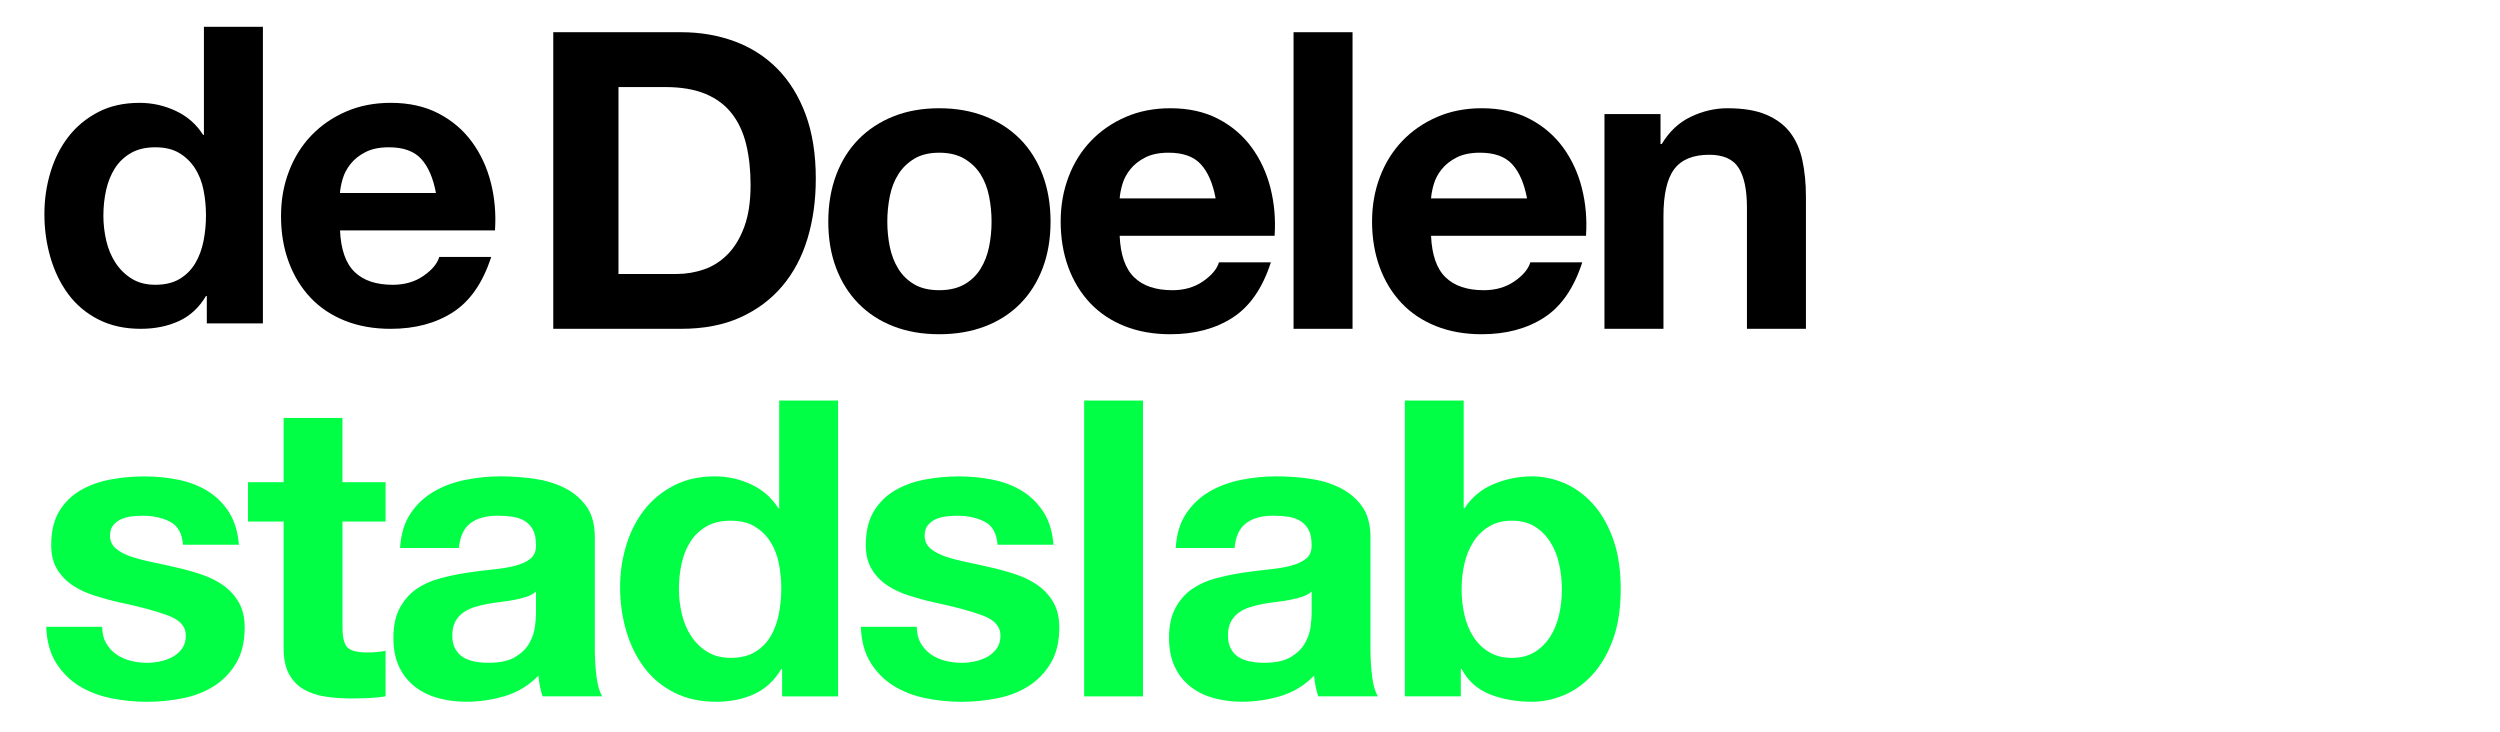 <?xml version="1.0" encoding="UTF-8"?>
<svg id="Layer_1" data-name="Layer 1" xmlns="http://www.w3.org/2000/svg" version="1.1" viewBox="0 0 1354.12 396.39">
  <defs>
    <style>
      .cls-1 {
        fill: #000;
      }

      .cls-1, .cls-2 {
        stroke-width: 0px;
      }

      .cls-2 {
        fill: #00ff45;
      }
    </style>
  </defs>
  <g>
    <path class="cls-1" d="M827.11,107.46h-51.98c.15-2.25.64-4.8,1.46-7.65.82-2.85,2.25-5.55,4.28-8.1,2.02-2.55,4.73-4.69,8.1-6.41,3.37-1.72,7.61-2.59,12.71-2.59,7.8,0,13.61,2.1,17.44,6.3,3.82,4.2,6.49,10.35,7.99,18.45M856.81,101.83c-2.1-8.25-5.51-15.6-10.24-22.05-4.73-6.45-10.77-11.59-18.11-15.41-7.35-3.82-15.97-5.74-25.88-5.74-8.85,0-16.91,1.57-24.19,4.73-7.28,3.15-13.54,7.46-18.79,12.94-5.25,5.48-9.3,11.96-12.15,19.46-2.85,7.5-4.28,15.6-4.28,24.3s1.38,17.25,4.16,24.75c2.77,7.5,6.71,13.95,11.81,19.35,5.1,5.4,11.33,9.56,18.68,12.49,7.35,2.93,15.6,4.39,24.75,4.39,13.2,0,24.45-3,33.75-9,9.3-6,16.2-15.97,20.7-29.93h-28.13c-1.05,3.6-3.9,7.01-8.55,10.24-4.65,3.23-10.2,4.84-16.65,4.84-9,0-15.9-2.32-20.7-6.97-4.8-4.65-7.42-12.15-7.87-22.5h83.93c.6-9-.15-17.62-2.25-25.88"/>
    <path class="cls-1" d="M658.45,107.46h-51.98c.15-2.25.64-4.8,1.46-7.65.82-2.85,2.25-5.55,4.28-8.1,2.02-2.55,4.73-4.69,8.1-6.41,3.37-1.72,7.61-2.59,12.71-2.59,7.8,0,13.61,2.1,17.44,6.3,3.83,4.2,6.49,10.35,7.99,18.45M688.15,101.83c-2.1-8.25-5.51-15.6-10.24-22.05-4.73-6.45-10.77-11.59-18.11-15.41-7.35-3.82-15.97-5.74-25.88-5.74-8.85,0-16.91,1.57-24.19,4.73-7.28,3.15-13.54,7.46-18.79,12.94-5.25,5.48-9.3,11.96-12.15,19.46-2.85,7.5-4.28,15.6-4.28,24.3s1.38,17.25,4.16,24.75c2.77,7.5,6.71,13.95,11.81,19.35,5.1,5.4,11.33,9.56,18.68,12.49,7.35,2.93,15.6,4.39,24.75,4.39,13.2,0,24.45-3,33.75-9,9.3-6,16.2-15.97,20.7-29.93h-28.13c-1.05,3.6-3.9,7.01-8.55,10.24-4.65,3.23-10.2,4.84-16.65,4.84-9,0-15.9-2.32-20.7-6.97-4.8-4.65-7.42-12.15-7.87-22.5h83.93c.6-9-.15-17.62-2.25-25.88"/>
    <path class="cls-1" d="M537.08,120.06c0,4.65-.45,9.19-1.35,13.61-.9,4.43-2.44,8.4-4.61,11.92-2.18,3.53-5.1,6.34-8.78,8.44-3.68,2.1-8.21,3.15-13.61,3.15s-9.9-1.05-13.5-3.15c-3.6-2.1-6.49-4.91-8.66-8.44-2.18-3.52-3.71-7.5-4.61-11.92-.9-4.42-1.35-8.96-1.35-13.61s.45-9.23,1.35-13.73c.9-4.5,2.44-8.47,4.61-11.92,2.17-3.45,5.06-6.26,8.66-8.44,3.6-2.17,8.1-3.26,13.5-3.26s9.93,1.09,13.61,3.26c3.67,2.18,6.6,4.99,8.78,8.44,2.17,3.45,3.71,7.42,4.61,11.92.9,4.5,1.35,9.08,1.35,13.73M569.03,120.06c0-9.3-1.43-17.74-4.28-25.31-2.85-7.57-6.9-14.02-12.15-19.35-5.25-5.32-11.59-9.45-19.02-12.38-7.42-2.92-15.71-4.39-24.86-4.39s-17.4,1.46-24.75,4.39c-7.35,2.93-13.65,7.05-18.9,12.38-5.25,5.33-9.3,11.78-12.15,19.35-2.85,7.58-4.28,16.01-4.28,25.31s1.42,17.7,4.28,25.2c2.85,7.5,6.9,13.92,12.15,19.24,5.25,5.33,11.55,9.42,18.9,12.26,7.35,2.85,15.6,4.28,24.75,4.28s17.44-1.43,24.86-4.28c7.43-2.85,13.76-6.94,19.02-12.26,5.25-5.32,9.3-11.73,12.15-19.24,2.85-7.5,4.28-15.9,4.28-25.2"/>
    <path class="cls-1" d="M406.55,100.25c0,8.85-1.12,16.35-3.37,22.5-2.25,6.15-5.25,11.14-9,14.96-3.75,3.82-8.02,6.56-12.83,8.21-4.8,1.65-9.75,2.48-14.85,2.48h-31.5V47.15h25.2c8.7,0,16.01,1.24,21.94,3.71,5.92,2.48,10.69,6.04,14.29,10.69,3.6,4.65,6.19,10.24,7.76,16.77,1.57,6.53,2.36,13.84,2.36,21.94M441.88,96.88c0-13.35-1.84-24.97-5.51-34.88-3.68-9.9-8.78-18.15-15.3-24.75s-14.25-11.55-23.18-14.85c-8.93-3.3-18.56-4.95-28.91-4.95h-69.3v160.65h69.3c12.3,0,22.98-2.06,32.06-6.19,9.07-4.12,16.65-9.79,22.72-16.99,6.08-7.2,10.61-15.75,13.61-25.65,3-9.9,4.5-20.7,4.5-32.4"/>
  </g>
  <rect class="cls-1" x="700.65" y="17.45" width="31.95" height="160.65"/>
  <g>
    <path class="cls-1" d="M899.42,61.78v16.2h.68c4.05-6.75,9.3-11.66,15.75-14.74,6.45-3.07,13.05-4.61,19.8-4.61,8.55,0,15.56,1.16,21.04,3.49,5.47,2.33,9.79,5.55,12.94,9.67,3.15,4.13,5.36,9.15,6.64,15.08,1.27,5.93,1.91,12.49,1.91,19.69v71.55h-31.95v-65.7c0-9.6-1.5-16.76-4.5-21.49-3-4.72-8.32-7.09-15.97-7.09-8.7,0-15,2.59-18.9,7.76-3.9,5.18-5.85,13.69-5.85,25.54v60.98h-31.95V61.78h30.38Z"/>
    <path class="cls-1" d="M192.03,147.28c4.8,4.65,11.7,6.98,20.7,6.98,6.45,0,12-1.61,16.65-4.84,4.65-3.22,7.5-6.64,8.55-10.24h28.13c-4.5,13.95-11.4,23.93-20.7,29.93-9.3,6-20.55,9-33.75,9-9.15,0-17.4-1.46-24.75-4.39-7.35-2.93-13.58-7.09-18.67-12.49-5.1-5.4-9.04-11.85-11.81-19.35-2.78-7.5-4.16-15.75-4.16-24.75s1.42-16.8,4.28-24.3c2.85-7.5,6.9-13.99,12.15-19.46,5.25-5.47,11.51-9.79,18.79-12.94,7.27-3.15,15.34-4.73,24.19-4.73,9.9,0,18.52,1.91,25.88,5.74,7.35,3.82,13.39,8.97,18.11,15.41,4.73,6.45,8.14,13.8,10.24,22.05,2.1,8.25,2.85,16.88,2.25,25.88h-83.93c.45,10.35,3.07,17.85,7.88,22.5M228.14,86.08c-3.82-4.2-9.64-6.3-17.44-6.3-5.1,0-9.34.86-12.71,2.59-3.37,1.72-6.07,3.86-8.1,6.41-2.02,2.55-3.45,5.25-4.28,8.1-.83,2.85-1.32,5.4-1.46,7.65h51.98c-1.5-8.1-4.16-14.25-7.99-18.45M111.57,160.33c-3.75,6.3-8.66,10.84-14.74,13.61-6.07,2.77-12.94,4.16-20.59,4.16-8.7,0-16.35-1.69-22.95-5.06-6.6-3.37-12.04-7.95-16.31-13.72-4.28-5.77-7.5-12.41-9.67-19.91-2.18-7.5-3.26-15.3-3.26-23.4s1.09-15.34,3.26-22.61c2.17-7.27,5.4-13.69,9.67-19.24,4.28-5.55,9.64-10.01,16.09-13.39,6.45-3.38,13.95-5.06,22.5-5.06,6.9,0,13.46,1.46,19.69,4.39,6.22,2.92,11.14,7.24,14.74,12.94h.45V14.53h31.95v160.65h-30.38v-14.85h-.45ZM110.22,102.84c-.9-4.42-2.44-8.32-4.61-11.7-2.18-3.37-4.99-6.11-8.44-8.21-3.45-2.1-7.8-3.15-13.05-3.15s-9.67,1.05-13.28,3.15c-3.6,2.1-6.49,4.88-8.66,8.32-2.18,3.45-3.75,7.39-4.72,11.81-.98,4.43-1.46,9.04-1.46,13.84,0,4.5.53,9,1.57,13.5,1.05,4.5,2.74,8.52,5.06,12.04,2.33,3.52,5.25,6.38,8.78,8.55,3.52,2.18,7.76,3.26,12.71,3.26,5.25,0,9.64-1.05,13.16-3.15,3.52-2.1,6.33-4.91,8.44-8.44,2.1-3.52,3.6-7.54,4.5-12.04.9-4.5,1.35-9.15,1.35-13.95s-.45-9.41-1.35-13.84"/>
  </g>
  <g>
    <path class="cls-2" d="M57.47,348.35c1.42,2.47,3.25,4.49,5.5,6.06,2.24,1.57,4.83,2.73,7.74,3.48,2.92.75,5.95,1.12,9.09,1.12,2.24,0,4.6-.26,7.07-.79,2.47-.52,4.71-1.35,6.73-2.47,2.02-1.12,3.7-2.62,5.05-4.49,1.35-1.87,2.02-4.23,2.02-7.07,0-4.79-3.18-8.38-9.54-10.77-6.36-2.39-15.23-4.79-26.6-7.18-4.64-1.04-9.17-2.28-13.58-3.7-4.42-1.42-8.34-3.29-11.78-5.61-3.44-2.32-6.21-5.24-8.3-8.75-2.1-3.51-3.14-7.82-3.14-12.9,0-7.48,1.46-13.61,4.38-18.4,2.92-4.79,6.77-8.56,11.56-11.33,4.79-2.77,10.17-4.71,16.16-5.83,5.98-1.12,12.12-1.68,18.4-1.68s12.38.6,18.29,1.79c5.91,1.2,11.18,3.22,15.82,6.06,4.64,2.84,8.49,6.62,11.56,11.33,3.06,4.71,4.9,10.66,5.5,17.84h-30.3c-.45-6.13-2.77-10.29-6.96-12.46-4.19-2.17-9.13-3.25-14.81-3.25-1.8,0-3.74.11-5.83.34-2.1.22-4,.71-5.72,1.46-1.72.75-3.18,1.83-4.38,3.25-1.2,1.42-1.8,3.33-1.8,5.72,0,2.84,1.04,5.16,3.14,6.96,2.09,1.79,4.83,3.25,8.19,4.38,3.37,1.12,7.22,2.13,11.56,3.03,4.34.9,8.75,1.87,13.24,2.92,4.64,1.05,9.16,2.32,13.58,3.81,4.41,1.5,8.34,3.48,11.78,5.95,3.44,2.47,6.21,5.54,8.3,9.2,2.09,3.67,3.14,8.19,3.14,13.58,0,7.63-1.54,14.03-4.6,19.19-3.07,5.16-7.07,9.31-12.01,12.46s-10.59,5.35-16.94,6.62c-6.36,1.27-12.83,1.91-19.41,1.91s-13.32-.67-19.75-2.02c-6.43-1.35-12.16-3.59-17.17-6.73-5.01-3.14-9.13-7.29-12.34-12.46-3.22-5.16-4.98-11.63-5.27-19.41h30.3c0,3.44.71,6.4,2.13,8.87Z"/>
    <path class="cls-2" d="M208.85,261.16v21.32h-23.34v57.46c0,5.39.9,8.98,2.69,10.77s5.39,2.69,10.77,2.69c1.8,0,3.51-.07,5.16-.22,1.65-.15,3.22-.37,4.71-.67v24.69c-2.69.45-5.69.75-8.98.9-3.29.15-6.51.22-9.65.22-4.94,0-9.62-.34-14.03-1.01-4.42-.67-8.3-1.98-11.67-3.93-3.37-1.94-6.02-4.71-7.97-8.3-1.95-3.59-2.92-8.3-2.92-14.14v-68.45h-19.3v-21.32h19.3v-34.79h31.87v34.79h23.34Z"/>
    <path class="cls-2" d="M216.7,296.85c.45-7.48,2.32-13.69,5.61-18.63,3.29-4.94,7.48-8.9,12.57-11.9,5.08-2.99,10.81-5.12,17.17-6.4,6.36-1.27,12.75-1.91,19.19-1.91,5.83,0,11.74.41,17.73,1.23,5.98.82,11.45,2.43,16.38,4.82,4.94,2.4,8.98,5.72,12.12,9.99,3.14,4.26,4.71,9.91,4.71,16.94v60.37c0,5.24.3,10.25.9,15.04.6,4.79,1.64,8.38,3.14,10.77h-32.32c-.6-1.8-1.09-3.63-1.46-5.5-.38-1.87-.64-3.78-.79-5.72-5.09,5.24-11.07,8.9-17.95,11-6.88,2.09-13.92,3.14-21.1,3.14-5.54,0-10.7-.67-15.49-2.02-4.79-1.35-8.98-3.44-12.57-6.28-3.59-2.84-6.4-6.43-8.42-10.77-2.02-4.34-3.03-9.5-3.03-15.49,0-6.58,1.16-12.01,3.48-16.27,2.32-4.26,5.31-7.67,8.98-10.21,3.66-2.54,7.86-4.45,12.57-5.72,4.71-1.27,9.46-2.28,14.25-3.03,4.79-.75,9.5-1.35,14.14-1.8,4.64-.45,8.75-1.12,12.34-2.02,3.59-.9,6.43-2.21,8.53-3.93,2.09-1.72,3.06-4.22,2.92-7.52,0-3.44-.56-6.17-1.68-8.19-1.12-2.02-2.62-3.59-4.49-4.71-1.87-1.12-4.04-1.87-6.51-2.24-2.47-.37-5.13-.56-7.97-.56-6.28,0-11.22,1.35-14.81,4.04-3.59,2.69-5.69,7.18-6.28,13.47h-31.87ZM290.32,320.41c-1.35,1.2-3.03,2.13-5.05,2.8s-4.19,1.23-6.51,1.68c-2.32.45-4.75.82-7.29,1.12-2.55.3-5.09.67-7.63,1.12-2.4.45-4.75,1.05-7.07,1.79-2.32.75-4.34,1.76-6.06,3.03-1.72,1.27-3.11,2.88-4.15,4.83-1.05,1.95-1.57,4.42-1.57,7.41s.52,5.24,1.57,7.18c1.05,1.95,2.47,3.48,4.26,4.6,1.8,1.12,3.89,1.91,6.28,2.36,2.39.45,4.86.67,7.41.67,6.28,0,11.14-1.04,14.59-3.14,3.44-2.09,5.98-4.6,7.63-7.52,1.64-2.92,2.65-5.87,3.03-8.87.37-2.99.56-5.39.56-7.18v-11.89Z"/>
    <path class="cls-2" d="M423.18,362.38c-3.74,6.28-8.64,10.81-14.7,13.58-6.06,2.77-12.9,4.15-20.54,4.15-8.68,0-16.31-1.68-22.89-5.05-6.59-3.37-12.01-7.93-16.27-13.69-4.26-5.76-7.48-12.38-9.65-19.86-2.17-7.48-3.25-15.26-3.25-23.34s1.08-15.3,3.25-22.56c2.17-7.26,5.39-13.65,9.65-19.19,4.26-5.53,9.61-9.99,16.05-13.35,6.43-3.37,13.91-5.05,22.44-5.05,6.88,0,13.43,1.46,19.64,4.38,6.21,2.92,11.11,7.22,14.7,12.91h.45v-58.35h31.87v160.25h-30.3v-14.81h-.45ZM421.83,305.04c-.9-4.41-2.43-8.3-4.6-11.67-2.17-3.37-4.98-6.09-8.42-8.19-3.44-2.09-7.78-3.14-13.02-3.14s-9.65,1.05-13.24,3.14c-3.59,2.1-6.47,4.86-8.64,8.3-2.17,3.44-3.74,7.37-4.71,11.78-.98,4.42-1.46,9.02-1.46,13.8,0,4.49.52,8.98,1.57,13.47,1.05,4.49,2.73,8.49,5.05,12.01,2.32,3.52,5.24,6.36,8.75,8.53,3.51,2.17,7.74,3.25,12.68,3.25,5.24,0,9.61-1.04,13.13-3.14,3.51-2.09,6.32-4.9,8.42-8.42,2.09-3.51,3.59-7.52,4.49-12.01.9-4.49,1.35-9.12,1.35-13.92s-.45-9.39-1.35-13.8Z"/>
    <path class="cls-2" d="M498.7,348.35c1.42,2.47,3.25,4.49,5.5,6.06,2.24,1.57,4.83,2.73,7.74,3.48,2.92.75,5.95,1.12,9.09,1.12,2.24,0,4.6-.26,7.07-.79,2.47-.52,4.71-1.35,6.73-2.47,2.02-1.12,3.7-2.62,5.05-4.49,1.35-1.87,2.02-4.23,2.02-7.07,0-4.79-3.18-8.38-9.54-10.77-6.36-2.39-15.23-4.79-26.6-7.18-4.64-1.04-9.17-2.28-13.58-3.7-4.42-1.42-8.34-3.29-11.78-5.61-3.44-2.32-6.21-5.24-8.3-8.75-2.1-3.51-3.14-7.82-3.14-12.9,0-7.48,1.46-13.61,4.38-18.4,2.92-4.79,6.77-8.56,11.56-11.33,4.79-2.77,10.17-4.71,16.16-5.83,5.98-1.12,12.12-1.68,18.4-1.68s12.38.6,18.29,1.79c5.91,1.2,11.18,3.22,15.82,6.06,4.64,2.84,8.49,6.62,11.56,11.33,3.07,4.71,4.9,10.66,5.5,17.84h-30.3c-.45-6.13-2.77-10.29-6.96-12.46-4.19-2.17-9.13-3.25-14.81-3.25-1.8,0-3.74.11-5.83.34-2.1.22-4,.71-5.72,1.46-1.72.75-3.18,1.83-4.38,3.25-1.2,1.42-1.8,3.33-1.8,5.72,0,2.84,1.04,5.16,3.14,6.96,2.09,1.79,4.83,3.25,8.19,4.38,3.37,1.12,7.22,2.13,11.56,3.03,4.34.9,8.75,1.87,13.24,2.92,4.64,1.05,9.16,2.32,13.58,3.81,4.41,1.5,8.34,3.48,11.78,5.95,3.44,2.47,6.21,5.54,8.3,9.2,2.09,3.67,3.14,8.19,3.14,13.58,0,7.63-1.54,14.03-4.6,19.19-3.07,5.16-7.07,9.31-12.01,12.46s-10.59,5.35-16.94,6.62c-6.36,1.27-12.83,1.91-19.41,1.91s-13.32-.67-19.75-2.02c-6.43-1.35-12.16-3.59-17.17-6.73-5.01-3.14-9.13-7.29-12.34-12.46-3.22-5.16-4.98-11.63-5.27-19.41h30.3c0,3.44.71,6.4,2.13,8.87Z"/>
    <path class="cls-2" d="M619.1,216.95v160.25h-31.87v-160.25h31.87Z"/>
    <path class="cls-2" d="M636.83,296.85c.45-7.48,2.32-13.69,5.61-18.63,3.29-4.94,7.48-8.9,12.57-11.9,5.08-2.99,10.81-5.12,17.17-6.4,6.36-1.27,12.75-1.91,19.19-1.91,5.83,0,11.74.41,17.73,1.23,5.98.82,11.45,2.43,16.38,4.82,4.94,2.4,8.98,5.72,12.12,9.99,3.14,4.26,4.71,9.91,4.71,16.94v60.37c0,5.24.3,10.25.9,15.04.6,4.79,1.64,8.38,3.14,10.77h-32.32c-.6-1.8-1.09-3.63-1.46-5.5-.38-1.87-.64-3.78-.79-5.72-5.09,5.24-11.08,8.9-17.96,11-6.88,2.09-13.92,3.14-21.1,3.14-5.54,0-10.7-.67-15.49-2.02-4.79-1.35-8.98-3.44-12.57-6.28-3.59-2.84-6.4-6.43-8.42-10.77-2.02-4.34-3.03-9.5-3.03-15.49,0-6.58,1.16-12.01,3.48-16.27,2.32-4.26,5.31-7.67,8.98-10.21,3.66-2.54,7.86-4.45,12.57-5.72,4.71-1.27,9.46-2.28,14.25-3.03,4.79-.75,9.5-1.35,14.14-1.8,4.64-.45,8.75-1.12,12.34-2.02,3.59-.9,6.43-2.21,8.53-3.93,2.09-1.72,3.07-4.22,2.92-7.52,0-3.44-.56-6.17-1.68-8.19-1.12-2.02-2.62-3.59-4.49-4.71-1.87-1.12-4.04-1.87-6.51-2.24-2.47-.37-5.13-.56-7.97-.56-6.28,0-11.22,1.35-14.81,4.04-3.59,2.69-5.69,7.18-6.28,13.47h-31.87ZM710.45,320.41c-1.35,1.2-3.03,2.13-5.05,2.8-2.02.67-4.19,1.23-6.51,1.68-2.32.45-4.75.82-7.29,1.12-2.55.3-5.09.67-7.63,1.12-2.4.45-4.75,1.05-7.07,1.79-2.32.75-4.34,1.76-6.06,3.03-1.72,1.27-3.11,2.88-4.15,4.83-1.05,1.95-1.57,4.42-1.57,7.41s.52,5.24,1.57,7.18c1.04,1.95,2.47,3.48,4.26,4.6,1.79,1.12,3.89,1.91,6.28,2.36,2.39.45,4.86.67,7.41.67,6.28,0,11.14-1.04,14.59-3.14,3.44-2.09,5.98-4.6,7.63-7.52,1.64-2.92,2.65-5.87,3.03-8.87.37-2.99.56-5.39.56-7.18v-11.89Z"/>
    <path class="cls-2" d="M792.81,216.95v58.35h.45c3.89-5.98,9.16-10.36,15.82-13.13,6.66-2.77,13.58-4.15,20.76-4.15,5.84,0,11.59,1.2,17.28,3.59,5.68,2.4,10.81,6.06,15.37,11,4.56,4.94,8.27,11.26,11.11,18.96,2.84,7.71,4.26,16.87,4.26,27.49s-1.42,19.79-4.26,27.49c-2.84,7.71-6.55,14.03-11.11,18.96-4.57,4.94-9.69,8.61-15.37,11-5.69,2.39-11.45,3.59-17.28,3.59-8.53,0-16.16-1.35-22.89-4.04-6.73-2.69-11.82-7.25-15.26-13.69h-.45v14.81h-30.3v-160.25h31.87ZM844.43,305.15c-1.05-4.49-2.69-8.45-4.94-11.9-2.25-3.44-5.05-6.17-8.42-8.19-3.37-2.02-7.44-3.03-12.23-3.03s-8.68,1.01-12.12,3.03c-3.44,2.02-6.28,4.75-8.53,8.19-2.24,3.44-3.89,7.41-4.94,11.9-1.05,4.49-1.57,9.2-1.57,14.14s.52,9.43,1.57,13.92c1.04,4.49,2.69,8.45,4.94,11.9,2.24,3.44,5.08,6.17,8.53,8.19,3.44,2.02,7.48,3.03,12.12,3.03s8.87-1.01,12.23-3.03c3.37-2.02,6.17-4.75,8.42-8.19,2.24-3.44,3.89-7.41,4.94-11.9,1.04-4.49,1.57-9.12,1.57-13.92s-.53-9.65-1.57-14.14Z"/>
  </g>
</svg>